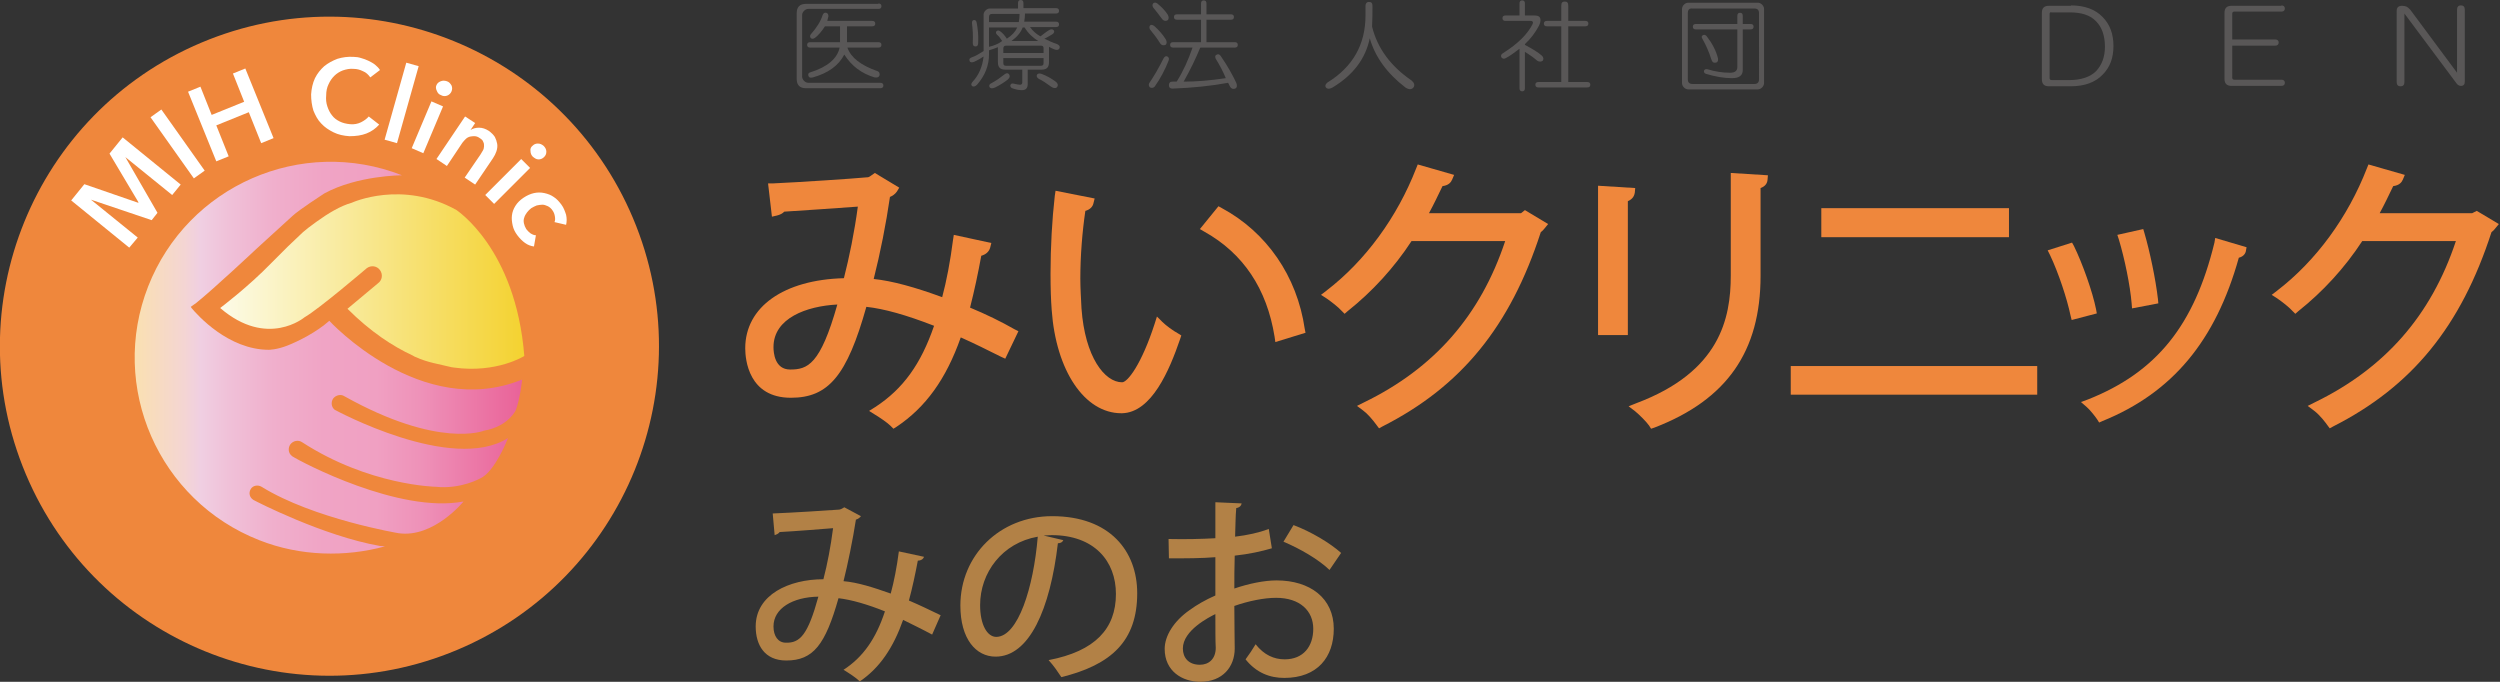 <?xml version="1.0" encoding="utf-8"?>
<!-- Generator: Adobe Illustrator 26.1.0, SVG Export Plug-In . SVG Version: 6.00 Build 0)  -->
<svg version="1.1" id="レイヤー_1" xmlns="http://www.w3.org/2000/svg" xmlns:xlink="http://www.w3.org/1999/xlink" x="0px"
	 y="0px" viewBox="0 0 646.1 176.2" style="enable-background:new 0 0 646.1 176.2;" xml:space="preserve">
<rect x="0" y="0" width="646.1" height="176.2" fill="#333333" stroke="none"/>
<style type="text/css">
	.st0{fill:#EF873C;}
	.st1{fill:url(#XMLID_00000129176265981346818760000010145253427373391541_);}
	.st2{fill:url(#XMLID_00000165224900921750420510000014325033233144164004_);}
	.st3{fill:#FFFFFF;}
	.st4{fill:#B28146;}
	.st5{fill:#595757;}
</style>
<ellipse id="XMLID_39_" transform="matrix(0.921 -0.388 0.388 0.921 -28.057 40.1)" class="st0" cx="85.2" cy="89.5" rx="85.2" ry="85.2"/>
<linearGradient id="XMLID_00000108288240644258809670000003990983589998631342_" gradientUnits="userSpaceOnUse" x1="34.863" y1="92.565" x2="135.034" y2="92.565">
	<stop  offset="0" style="stop-color:#FAE0B1"/>
	<stop  offset="0.128" style="stop-color:#F4D5D3"/>
	<stop  offset="0.169" style="stop-color:#F0CFE2"/>
	<stop  offset="0.234" style="stop-color:#F0C2D9"/>
	<stop  offset="0.358" style="stop-color:#F0AFCC"/>
	<stop  offset="0.487" style="stop-color:#F0A4C5"/>
	<stop  offset="0.624" style="stop-color:#F0A0C2"/>
	<stop  offset="0.741" style="stop-color:#EE91B8"/>
	<stop  offset="0.967" style="stop-color:#EA689C"/>
	<stop  offset="1" style="stop-color:#E96298"/>
</linearGradient>
<path id="XMLID_38_" style="fill:url(#XMLID_00000108288240644258809670000003990983589998631342_);" d="M133.3,106
	c0,0-1.9,4.2-8.2,5.3c0,0-11.6,4.8-36.1-8.9c-0.9-0.6-2.2-0.3-2.9,0.6c-0.6,0.9-0.5,2.2,0.4,2.9c0,0,30.3,16.5,44.8,7.3
	c0,0-3.3,8.6-7.1,10.4c0,0-5.1,2.9-11.6,2.2c0,0-17.2-0.3-34.5-11.5c-1-0.7-2.4-0.4-3.1,0.6c-0.6,0.9-0.5,2.2,0.4,2.9
	c0,0,0,0,0.1,0.1c0,0,0,0,0,0c2.3,1.5,27.7,14.9,44.3,11.7c0,0-7.7,9.5-16.8,8.2c0,0-22-3.7-35.4-12c-1-0.6-2.3-0.3-2.8,0.6
	c-0.6,1-0.3,2.2,0.7,2.8l0,0c0,0,0,0,0,0c0,0,0,0,0,0l0,0c0.7,0.4,18,9.3,32.7,11.9l1.3,0.1c-10.2,2.8-21.9,2.6-32.5-1.6
	c-26-10.2-38.9-39.6-28.7-65.6c10.2-26,39.6-38.9,65.6-28.7c0,0-11.5,0-20.1,4.7c0,0-6.5,4.2-8.2,5.8l-9.1,8.3
	c0,0-11.4,10.7-15.8,14.2l-1.4,1c0,0,0.1,0.1,0.2,0.3c1.5,1.8,9.5,10.8,20,10.8c0,0,2,0,4.8-1.1c2.8-1.1,7.6-3.5,10.8-6.4
	c0,0,23.7,25.8,49.8,15.2C135,98.2,134.3,103.5,133.3,106z"/>
<linearGradient id="XMLID_00000008846505231815249360000002133089062388597165_" gradientUnits="userSpaceOnUse" x1="56.708" y1="72.792" x2="135.468" y2="72.792">
	<stop  offset="0" style="stop-color:#FCFBE8"/>
	<stop  offset="1" style="stop-color:#F4D230"/>
</linearGradient>
<path id="XMLID_12_" style="fill:url(#XMLID_00000008846505231815249360000002133089062388597165_);" d="M135.5,92
	c0,0-7.1,4.5-18.1,3c-0.2,0-0.5-0.1-0.7-0.1c-3.2-0.8-6.2-1.2-9.2-2.6c-0.3-0.1-0.5-0.2-0.8-0.4c-5.2-2.4-11-6.2-16.9-12.1l7.9-6.6
	l0,0c1.1-0.8,1.3-2.3,0.5-3.4c-0.8-1.1-2.3-1.3-3.4-0.5l0,0c0,0-12.4,10.6-16.1,12.7c0,0-9.6,8.1-21.8-2.4c0,0,7.2-5.4,13.3-11.7
	l4.2-4.2l3.9-3.7c1.4-1.2,1.1-0.9,3.5-2.7c2.9-2.1,6.2-4.1,9.1-4.9c0,0,13-6,27.1,1.9C117.9,54.3,133.3,64.1,135.5,92z"/>
<g id="XMLID_208_">
	<path id="XMLID_209_" class="st3" d="M18.4,51.8l3.4-4.2l13.9,4.8l0.1-0.1l-7.5-12.6l3.4-4.2l15,12.2l-2.2,2.7l-12.1-9.8l0,0
		L40.7,55l-1.5,1.9l-15.7-5.3l0,0l12.1,9.8L33.4,64L18.4,51.8z"/>
	<path id="XMLID_211_" class="st3" d="M38.9,30.3l2.8-2l11.2,15.8l-2.8,2L38.9,30.3z"/>
	<path id="XMLID_213_" class="st3" d="M48.6,23.7l3.2-1.3l2.9,7.3l8.4-3.4L60.2,19l3.2-1.3l7.3,18L67.5,37l-3.2-8l-8.4,3.4l3.2,8
		l-3.2,1.3L48.6,23.7z"/>
	<path id="XMLID_215_" class="st3" d="M95.7,20c-0.5-0.7-1.1-1.3-1.9-1.6c-0.8-0.4-1.6-0.6-2.4-0.6c-1-0.1-1.9,0.1-2.8,0.4
		c-0.8,0.3-1.6,0.8-2.2,1.4c-0.6,0.6-1.1,1.3-1.5,2.2c-0.4,0.8-0.6,1.8-0.6,2.8c-0.1,1.1,0,2,0.3,2.9c0.3,0.9,0.7,1.7,1.2,2.3
		c0.5,0.7,1.2,1.2,2,1.6c0.8,0.4,1.7,0.6,2.7,0.7c1,0.1,2-0.1,2.8-0.5c0.8-0.4,1.5-0.9,2-1.5l2.7,2.1c-0.9,1-2,1.8-3.3,2.3
		c-1.3,0.5-2.7,0.7-4.4,0.7c-1.5-0.1-2.9-0.4-4.1-1c-1.2-0.6-2.3-1.3-3.2-2.3c-0.9-0.9-1.5-2.1-2-3.3c-0.4-1.3-0.6-2.7-0.6-4.2
		c0.1-1.5,0.4-2.9,1-4.2c0.6-1.2,1.4-2.2,2.4-3.1c1-0.8,2.1-1.4,3.4-1.9c1.3-0.4,2.7-0.6,4.2-0.5c0.6,0,1.3,0.1,1.9,0.3
		c0.7,0.2,1.3,0.4,1.9,0.7c0.6,0.3,1.2,0.6,1.7,1c0.5,0.4,1,0.9,1.3,1.4L95.7,20z"/>
	<path id="XMLID_217_" class="st3" d="M105,16.2l3.2,0.9L102.6,37l-3.2-0.9L105,16.2z"/>
	<path id="XMLID_219_" class="st3" d="M111.5,26.2l3,1.3l-5.1,12.1l-3-1.3L111.5,26.2z M112.8,22c0.2-0.5,0.6-0.8,1.1-1
		c0.5-0.2,1-0.2,1.6,0c0.6,0.2,0.9,0.6,1.2,1.1c0.2,0.5,0.2,1,0,1.5c-0.2,0.5-0.6,0.9-1.1,1.1c-0.5,0.2-1.1,0.2-1.6-0.1
		c-0.6-0.2-0.9-0.6-1.1-1.1C112.6,22.9,112.6,22.4,112.8,22z"/>
	<path id="XMLID_222_" class="st3" d="M120.2,30.1l2.6,1.7l-1.2,1.8l0,0c0.6-0.4,1.4-0.6,2.2-0.6c0.9,0,1.7,0.3,2.5,0.8
		c0.7,0.5,1.2,1,1.6,1.6c0.3,0.6,0.5,1.2,0.6,1.8c0.1,0.6,0,1.3-0.2,1.9c-0.2,0.6-0.5,1.2-0.9,1.8l-4.6,6.8l-2.7-1.8l4.1-6
		c0.2-0.3,0.4-0.7,0.6-1s0.3-0.8,0.3-1.1c0-0.4,0-0.8-0.2-1.1c-0.1-0.4-0.4-0.7-0.9-1c-0.4-0.3-0.9-0.5-1.3-0.5
		c-0.4,0-0.8,0-1.2,0.1c-0.4,0.1-0.8,0.3-1.1,0.6c-0.3,0.3-0.6,0.6-0.9,1l-4,6l-2.7-1.8L120.2,30.1z"/>
	<path id="XMLID_225_" class="st3" d="M134.7,41.1l2.3,2.3l-9.3,9.3l-2.3-2.3L134.7,41.1z M137.6,37.7c0.4-0.4,0.8-0.6,1.4-0.6
		c0.6,0,1,0.2,1.5,0.6c0.4,0.4,0.7,0.9,0.7,1.5c0,0.6-0.2,1-0.6,1.4c-0.4,0.4-0.9,0.6-1.4,0.6c-0.6,0-1-0.3-1.5-0.7
		c-0.4-0.4-0.6-0.9-0.6-1.5C137,38.5,137.2,38,137.6,37.7z"/>
	<path id="XMLID_228_" class="st3" d="M143.3,57.4c0.2-0.4,0.2-0.9,0.1-1.5c-0.1-0.6-0.3-1.1-0.6-1.5c-0.3-0.5-0.8-0.9-1.2-1.1
		c-0.5-0.2-0.9-0.4-1.4-0.4c-0.5,0-1,0.1-1.5,0.2c-0.5,0.2-0.9,0.4-1.4,0.7c-0.4,0.3-0.8,0.7-1.1,1.1c-0.3,0.4-0.6,0.9-0.7,1.3
		c-0.2,0.5-0.2,1-0.1,1.5c0.1,0.5,0.3,1,0.6,1.5c0.3,0.4,0.7,0.8,1.1,1.1c0.5,0.3,0.9,0.5,1.4,0.5l-0.5,2.9
		c-0.8-0.1-1.6-0.4-2.3-0.9c-0.7-0.5-1.4-1.2-2-2c-0.6-0.8-1-1.6-1.2-2.5c-0.2-0.9-0.3-1.8-0.2-2.6c0.1-0.9,0.4-1.7,0.9-2.5
		c0.5-0.8,1.2-1.5,2.1-2.1c0.9-0.6,1.8-1,2.7-1.2c0.9-0.2,1.8-0.2,2.7,0c0.9,0.2,1.7,0.5,2.4,1c0.8,0.5,1.4,1.2,2,2
		c0.6,0.8,0.9,1.7,1.2,2.6c0.2,0.9,0.2,1.8,0,2.6L143.3,57.4z"/>
</g>
<g id="XMLID_14_">
	<path id="XMLID_35_" class="st0" d="M250.7,79.5c1.1-4.3,2.1-9,2.9-13.4c1.1-0.3,2-1,2.3-2.1l0.3-1.2l-9.7-2.1l-0.2,1.3
		c-0.7,5.5-1.7,10.7-2.8,14.8c-7.1-2.6-12.9-4.2-17.7-4.7c1.7-6.7,3.2-14.3,4.2-21.2c0.7-0.3,1.3-0.7,1.8-1.4l0.6-1l-6.3-3.8l-1,0.7
		c-0.3,0.2-0.4,0.3-0.7,0.4c-4.3,0.4-18,1.3-24.6,1.6l-1.3,0l1,8.6l1.3-0.3c0.8-0.2,1.4-0.5,1.9-1c5.2-0.3,14.6-1,19-1.3
		c-0.9,6.7-2.2,13-3.6,18.5c-15.5,0.4-25.5,7.4-25.5,18.1c0,3,0.9,12.8,11.8,12.8c9.7,0,14.5-5.7,19.5-23.5
		c4.6,0.5,10.3,2.1,17.5,4.9c-3.4,9.9-8,16.3-15.2,21l-1.6,1l1.6,1c1.3,0.8,3.1,2,4,2.9l0.7,0.7l0.8-0.5c7.5-5,12.8-12.3,16.6-23.1
		c3.4,1.5,7,3.3,10.4,5l1.1,0.5l3.4-7.1l-1-0.5C258.7,83.1,254.8,81.2,250.7,79.5z M216.4,78.7c-4.4,15.6-7.7,16.8-12.2,16.8
		c-4,0-4.3-4.4-4.3-5.8C199.9,82.2,208.5,79.1,216.4,78.7z"/>
	<path id="XMLID_33_" class="st0" d="M300.4,83.2l-1.4-1.4l-0.6,1.9c-3.4,10.5-7,15.1-8.4,15.1c-4.5,0-9.6-6.5-10.5-19.1
		c-0.1-2.3-0.3-5-0.3-7.7c0-5.8,0.5-12.1,1.3-17.5c1.1-0.3,1.9-1,2.1-2l0.3-1.2l-10.1-2l-0.2,1.3c-0.7,6.1-1.1,13.3-1.1,20.1
		c0,3.8,0.1,6.8,0.3,9.4c1.1,15.7,8.5,26.7,18,26.7c0.1,0,0.1,0,0.2,0c7.6-0.2,12.2-11,15-19.2l0.3-0.9l-0.8-0.5
		C303.2,85.5,301.3,84.1,300.4,83.2z"/>
	<path id="XMLID_32_" class="st0" d="M315.8,53.8l-0.9-0.5l-4.8,5.9l1.2,0.7c10,5.6,16.1,14.7,18.1,27.1l0.2,1.4l7.8-2.4l-0.2-1
		C335.2,71.3,327.3,60,315.8,53.8z"/>
	<path id="XMLID_31_" class="st0" d="M393.1,55.1h-23.8c1.2-2.2,2.3-4.5,3.5-7c1.6-0.2,2.2-1,2.5-1.7l0.5-1.2l-9.4-2.7l-0.4,1
		c-4.9,12.6-13.1,23.9-23.3,31.7l-1.3,1l1.4,0.9c1.3,0.9,3,2.2,4,3.3l0.7,0.7l0.8-0.7c6.3-5,12-11.2,16.5-18.1h24.2
		c-6.4,19.3-18.4,32.9-36.5,41.7l-1.8,0.9l1.6,1.2c1.1,0.8,2.4,2.3,3.5,3.8l0.6,0.8l0.9-0.5c20.3-10.3,33-25.8,40.9-50.2
		c0.4-0.3,0.7-0.6,1-1l0.9-1.1l-6-3.6L393.1,55.1z"/>
	<path id="XMLID_30_" class="st0" d="M422.5,49.8l0.1-1.2L413,48v38.6h7.7V52C422.1,51.4,422.4,50.4,422.5,49.8z"/>
	<path id="XMLID_29_" class="st0" d="M447.3,71.2c0,11.1-2.8,24.9-24.4,33l-2,0.8l1.7,1.3c1.1,0.9,2.9,2.7,3.6,3.7l0.5,0.8l0.9-0.3
		c18.7-7.2,27.4-19.7,27.4-39.2V48.6c1.1-0.4,1.7-1.1,1.8-2.1l0.1-1.2l-9.6-0.6V71.2z"/>
	<rect id="XMLID_20_" x="462.8" y="94.6" class="st0" width="63.7" height="7.4"/>
	<rect id="XMLID_19_" x="470.7" y="53.8" class="st0" width="48.5" height="7.5"/>
	<path id="XMLID_18_" class="st0" d="M550.9,78.4l0.1,1.3l6.8-1.3l-0.1-1.1c-0.6-5.2-2.1-12.3-3.5-17.1l-0.3-1l-6.7,1.5l0.4,1.2
		C549.1,66.9,550.5,73.7,550.9,78.4z"/>
	<path id="XMLID_17_" class="st0" d="M541.7,79.9c-0.9-4.5-3.5-11.8-5.7-16.3l-0.5-0.9l-6.3,2l0.6,1.2c2.2,4.6,4.4,11.3,5.3,15.6
		l0.3,1.2l6.5-1.7L541.7,79.9z"/>
	<path id="XMLID_16_" class="st0" d="M572.3,62.7c-5.2,21.4-15,33.5-32.6,40.5l-1.9,0.7l1.5,1.3c0.8,0.7,2.1,2.3,2.7,3.2l0.5,0.8
		l0.9-0.4c18-7.3,29.2-20.7,35.2-42.2c0.9-0.2,1.6-0.8,1.8-1.6l0.2-1.1l-8.1-2.4L572.3,62.7z"/>
	<path id="XMLID_15_" class="st0" d="M640.1,54.5l-1.2,0.6H615c1.2-2.2,2.3-4.5,3.5-7c1.6-0.2,2.2-1,2.5-1.7l0.5-1.2l-9.4-2.7
		l-0.4,1c-4.9,12.6-13.1,23.9-23.3,31.7l-1.3,1l1.4,0.9c1.3,0.9,3,2.2,4,3.3l0.7,0.7l0.8-0.7c6.3-5,12-11.2,16.5-18.1h24.2
		c-6.4,19.3-18.4,32.9-36.5,41.7l-1.8,0.9l1.6,1.2c1.6,1.2,3,3.1,3.5,3.8l0.6,0.8l0.9-0.5c20.3-10.3,33-25.8,40.9-50.2
		c0.4-0.3,0.7-0.6,1-1l0.9-1.1L640.1,54.5z"/>
</g>
<g>
	<path class="st4" d="M238.8,143.9c-0.2,0.6-0.8,1-1.6,1c-0.6,3.2-1.4,7-2.3,10.3c2.6,1.1,5.5,2.5,8.2,3.8l-2.2,5
		c-2.6-1.4-5.1-2.6-7.5-3.8c-2.5,7.1-6,12.4-11.2,15.9c-1-1-2.9-2.2-4.2-3c5.1-3.3,8.4-8.1,10.7-15.1c-4.5-1.8-8.6-3-12-3.4
		c-3.4,12-6.5,16.1-13.5,16.1c-5.6,0-7.9-4-7.9-8.8c0-8.2,8.6-12.2,17.5-12.2c1-3.8,1.9-8.5,2.5-13.2c-2.5,0.2-9.9,0.8-13.8,1
		c-0.3,0.4-0.7,0.6-1.3,0.8l-0.5-5.6c5.1-0.2,14.5-0.8,17.2-1c0.6-0.1,0.9-0.4,1.3-0.6l4.3,2.3c-0.3,0.4-0.7,0.7-1.3,0.9
		c-0.8,5.2-2.1,11.5-3.2,15.9c3.6,0.3,7.7,1.6,12.2,3.2c0.8-2.9,1.6-6.9,2.1-10.9L238.8,143.9z M211.5,154.2
		c-6.6,0.1-11.6,3-11.6,7.7c0,2.5,1.2,4.2,3.2,4.2C206.8,166.2,208.8,164,211.5,154.2z"/>
	<path class="st4" d="M274.8,139.6c-0.2,0.5-0.7,0.8-1.4,0.8c-2,17.1-7.4,29.3-16.1,29.3c-5.1,0-9.1-4.6-9.1-13.2
		c0-13,10.2-23.1,23.7-23.1c15,0,22,9.1,22,19.9c0,12.4-6.7,18.5-19.6,21.7c-0.8-1.2-2-3-3.3-4.4c12-2.3,17.4-8.1,17.4-17.1
		c0-8.5-5.6-15.2-16.6-15.2c-0.7,0-1.4,0.1-2.1,0.1L274.8,139.6z M268.2,138.7c-9.2,1.6-14.9,9.3-14.9,17.7c0,5,1.8,8.2,4.2,8.2
		C263.1,164.5,267.1,151.9,268.2,138.7z"/>
	<path class="st4" d="M328.7,141.7c-2.7,0.8-5.9,1.5-9.6,1.9c-0.1,2.9-0.1,5.9-0.1,8.5c3.8-1.3,7.8-2.1,10.9-2.1
		c8.7,0,14.8,4.6,14.8,12.5c0,7.3-4.2,12.7-12.8,12.7c-3.7,0-7.2-1.3-10-4.8c0.9-1.2,1.9-2.7,2.6-3.9c2.2,2.8,4.8,3.9,7.5,3.9
		c4.9,0,7.4-3.4,7.4-7.9c0-4.6-3.4-8-9.6-8c-3.1,0-7.1,0.8-10.8,2.1c0,4,0.1,9.6,0.1,11c0,4.7-3.1,8.6-8.9,8.6
		c-4.6,0-9.2-2.7-9.2-8.5c0-3.4,2.4-7.2,6.4-10c1.9-1.4,4.2-2.7,6.7-3.8V144c-3.6,0.3-7.6,0.3-12,0.3l-0.1-5c4.4,0.1,8.5,0,12.1-0.2
		v-9.3l6.8,0.3c-0.1,0.6-0.6,1.1-1.4,1.2c-0.2,2-0.2,4.8-0.3,7.4c3.2-0.4,6.1-1,8.7-2L328.7,141.7z M314.1,158.7
		c-1.6,0.8-8.4,4.2-8.4,8.9c0,2.4,1.5,4.2,4.4,4.2c2.3,0,4.1-1.5,4.1-4.4C314.1,166,314.1,162.3,314.1,158.7z M343.6,147.3
		c-2.8-2.7-7.6-5.5-11.9-7.3l2.6-4.3c4.5,1.7,9.4,4.6,12.3,7.2L343.6,147.3z"/>
</g>
<g>
	<path class="st5" d="M227,0.9c0.5,0,0.8,0.2,0.8,0.7c0,0.5-0.3,0.7-0.8,0.7h-18.1c-0.4,0-0.8,0.2-1.1,0.5c-0.3,0.3-0.5,0.7-0.5,1.1
		v15.9c0,0.4,0.2,0.8,0.5,1.1c0.3,0.3,0.7,0.5,1.1,0.5h18.6c0.5,0,0.8,0.2,0.8,0.7c0,0.5-0.3,0.7-0.8,0.7h-19.2
		c-1.6,0-2.4-0.8-2.4-2.4V3.4c0-1.6,0.8-2.4,2.4-2.4H227z M213.5,3.3c0.4,0.1,0.6,0.4,0.6,0.9c-0.1,0.4-0.2,0.8-0.3,1.2h11.6
		c0.5,0,0.8,0.2,0.8,0.7c0,0.5-0.3,0.7-0.8,0.7h-6.5v4.1h8.1c0.5,0,0.8,0.2,0.8,0.7c0,0.5-0.3,0.7-0.8,0.7h-8
		c0.9,2.6,3.5,4.6,7.8,6.1c0.5,0.2,0.6,0.6,0.5,1.1c-0.2,0.5-0.6,0.6-1.3,0.5c-3.3-1-5.9-2.9-7.8-5.9c-1.5,2.9-4.2,4.8-8.1,5.9
		c-0.7,0.2-1.1,0-1.2-0.5c-0.1-0.4,0.1-0.7,0.5-0.8c4.5-1.4,7-3.6,7.6-6.4h-7.6c-0.5,0-0.8-0.2-0.8-0.7c0-0.5,0.3-0.7,0.8-0.7h7.7
		V6.8h-3.9c-0.9,1.4-1.7,2.3-2.6,3c-0.5,0.3-0.8,0.3-1.1,0c-0.2-0.3-0.2-0.7,0.1-1c1.5-1.7,2.5-3.3,3-4.9
		C212.8,3.4,213.1,3.2,213.5,3.3z"/>
	<path class="st5" d="M263.1,0.8c0-0.5,0.2-0.8,0.7-0.8c0.5,0,0.7,0.3,0.7,0.8v1.3h8.4c0.5,0,0.8,0.2,0.8,0.7c0,0.5-0.3,0.7-0.8,0.7
		h-8c0,0.7-0.1,1.5-0.2,2.1h8.2c0.5,0,0.8,0.2,0.8,0.7c0,0.5-0.3,0.7-0.8,0.7h-6.7c0.7,1,1.6,1.8,2.7,2.4c0.8-0.6,1.5-1.2,2.2-1.6
		c0.5-0.3,0.9-0.3,1.2,0c0.3,0.4,0.1,0.8-0.4,1.1c-0.7,0.4-1.3,0.8-2,1.1c1,0.5,2.1,1,3.3,1.4c0.6,0.3,0.8,0.6,0.6,1.1
		c-0.2,0.4-0.6,0.5-1.2,0.3c-0.5-0.2-1-0.4-1.5-0.7v4c0,1.3-0.6,1.9-1.9,1.9h-3.6v3.7c0,1.1-0.5,1.6-1.5,1.6c-0.9,0-1.7-0.2-2.5-0.5
		c-0.3-0.1-0.5-0.4-0.5-0.7c0.1-0.4,0.3-0.6,0.8-0.5c0.8,0.2,1.4,0.3,1.7,0.3c0.4,0,0.6-0.2,0.6-0.6v-3.3h-4.4
		c-1.3,0-1.9-0.6-1.9-1.9v-3.9c-0.8,0.3-1.6,0.6-2.3,0.8v1c0,2.9-1,5.5-3.1,7.9c-0.5,0.5-1,0.6-1.3,0.3c-0.3-0.3-0.2-0.6,0.1-1
		c1.7-1.8,2.6-4,2.9-6.6c-0.6,0.4-1.4,0.9-2.5,1.4c-0.6,0.2-1,0.1-1.1-0.2c-0.2-0.5,0-0.8,0.6-1c0.9-0.3,1.9-0.9,3-1.6V3.8
		c0-0.4,0.2-0.8,0.5-1.1c0.3-0.3,0.7-0.5,1.1-0.5h7.3V0.8z M251.6,5.2c0.4-0.1,0.7,0.1,0.8,0.6c0.3,1.6,0.5,3.3,0.4,5.2
		c0,0.7-0.2,1-0.7,1c-0.5,0-0.7-0.3-0.7-1c0.1-1.7,0-3.4-0.2-5C251.2,5.5,251.3,5.3,251.6,5.2z M255.6,4.4v1.3h7.7
		c0.1-0.6,0.2-1.3,0.2-2.1h-7.1C255.9,3.6,255.6,3.8,255.6,4.4z M255.6,12.1c1.3-0.3,2.5-0.8,3.4-1.5c-0.4-0.6-0.8-1.2-1.3-1.6
		c-0.3-0.3-0.4-0.6-0.2-0.9c0.3-0.3,0.6-0.3,1,0c0.6,0.4,1.2,1.1,1.7,1.9c1.3-0.8,2.2-1.8,2.7-2.9h-7.3V12.1z M260.7,19.1
		c0.4,0.5,0.3,1-0.3,1.5c-0.9,0.7-2,1.4-3.2,2c-0.7,0.3-1.1,0.3-1.4,0c-0.3-0.5-0.1-0.9,0.6-1.2c1.1-0.6,2.1-1.3,3.1-2.1
		C260,18.9,260.4,18.8,260.7,19.1z M259.3,12.5v1.2h10.4v-1.2c0-0.5-0.2-0.7-0.7-0.7h-9C259.5,11.8,259.3,12.1,259.3,12.5z
		 M259.3,16.3c0,0.5,0.2,0.7,0.7,0.7h9c0.5,0,0.7-0.2,0.7-0.7V15h-10.4V16.3z M264.3,7.1c-0.5,1.3-1.4,2.4-2.9,3.5h6.9
		c-1.4-0.9-2.6-2-3.5-3.5H264.3z M268,19.3c0.2-0.3,0.6-0.4,1.2-0.2c1.3,0.5,2.4,1.1,3.5,1.9c0.7,0.5,0.9,1.1,0.4,1.6
		c-0.4,0.3-0.9,0.2-1.6-0.3c-1.1-0.8-2.1-1.5-3-1.9C268,20.1,267.8,19.7,268,19.3z"/>
	<path class="st5" d="M301.7,14.6c0.4,0.2,0.5,0.6,0.3,1.1c-0.9,2.3-2.1,4.6-3.6,6.7c-0.3,0.3-0.7,0.4-1.2,0.2
		c-0.3-0.3-0.4-0.7-0.2-1.1c1.3-1.9,2.5-4,3.7-6.4C301,14.6,301.3,14.4,301.7,14.6z M297.2,6.6c0.3-0.3,0.7-0.2,1.2,0.2
		c1.1,1,2.1,2.1,2.9,3.4c0.3,0.6,0.3,1.1-0.1,1.4c-0.5,0.2-1,0.1-1.3-0.3c-0.8-1.3-1.7-2.5-2.7-3.7C297,7.2,297,6.9,297.2,6.6z
		 M298,0.9c0.3-0.3,0.7-0.3,1.1,0c1.1,0.9,2,1.8,2.7,2.9c0.3,0.6,0.3,1.1,0,1.4c-0.5,0.3-0.9,0.3-1.4-0.2c-0.8-1.1-1.6-2.1-2.4-3.1
		C297.8,1.5,297.8,1.2,298,0.9z M310.4,0.9c0-0.5,0.2-0.8,0.7-0.8c0.5,0,0.7,0.3,0.7,0.8v2.8h6.3c0.5,0,0.8,0.2,0.8,0.7
		c0,0.5-0.3,0.7-0.8,0.7h-6.3v5.8h7.3c0.5,0,0.8,0.2,0.8,0.7c0,0.5-0.3,0.7-0.8,0.7h-8.9c-1.2,2.9-2.6,5.8-4.3,8.8
		c3.3,0,6.9-0.3,10.9-0.9c-0.7-1.7-1.6-3.4-2.6-5c-0.2-0.5-0.2-0.8,0.1-1c0.5-0.3,0.9-0.2,1.2,0.3c1.8,2.6,3.1,5,4,6.9
		c0.3,0.7,0.2,1.3-0.3,1.5c-0.6,0.2-1,0-1.3-0.5l-0.5-1c-4.3,0.8-9.1,1.3-14.4,1.5c-0.6,0-0.9-0.3-0.9-0.9c0-0.6,0.3-0.9,0.9-0.9
		h1.1c1.7-2.7,3-5.6,4.1-8.8h-5c-0.5,0-0.8-0.2-0.8-0.7c0-0.5,0.3-0.7,0.8-0.7h7.2V5.1h-6.2c-0.5,0-0.8-0.2-0.8-0.7
		c0-0.5,0.3-0.7,0.8-0.7h6.2V0.9z"/>
	<path class="st5" d="M353.8,0.5c0.6,0,0.9,0.3,0.9,1c0,1.6,0,3.4-0.1,5.4c1.4,5.6,4.8,10.2,10.2,13.9c0.7,0.6,0.9,1.2,0.5,1.8
		c-0.5,0.6-1.2,0.6-2.1,0c-4.8-3.7-7.8-7.9-9.2-12.7c-1.1,5.3-4.3,9.5-9.6,12.7c-0.9,0.5-1.5,0.4-1.8-0.1c-0.2-0.4,0-0.8,0.5-1.2
		c6.5-4,9.8-9.8,9.8-17.3V1.5C352.9,0.9,353.2,0.5,353.8,0.5z"/>
	<path class="st5" d="M392.7,0.9c0-0.5,0.2-0.8,0.7-0.8c0.5,0,0.7,0.3,0.7,0.8V4h2.5c0.9,0,1.4,0.3,1.5,0.9c0.1,0.6-0.1,1.2-0.4,1.8
		c-0.9,1.7-2.1,3.3-3.6,4.7v0.2c1.9,1,3.4,1.9,4.4,2.8c0.4,0.4,0.5,0.9,0.2,1.3c-0.4,0.3-0.9,0.3-1.4,0c-0.8-0.7-1.9-1.5-3.2-2.3
		v9.4c0,0.5-0.2,0.8-0.7,0.8c-0.5,0-0.7-0.3-0.7-0.8V12.6c-1.3,1-2.4,1.8-3.5,2.4c-0.5,0.3-0.9,0.2-1.2-0.2c-0.2-0.5,0-0.8,0.5-1.1
		c3.8-2.4,6.3-4.9,7.6-7.5c0.2-0.5,0-0.8-0.5-0.8h-6.5c-0.5,0-0.8-0.2-0.8-0.7c0-0.5,0.3-0.7,0.8-0.7h3.6V0.9z M403.5,1.4
		c0-0.7,0.3-1,0.9-1s0.9,0.3,0.9,1v4h4.4c0.5,0,0.8,0.2,0.8,0.7c0,0.5-0.3,0.7-0.8,0.7h-4.4v14.4h4.9c0.5,0,0.8,0.2,0.8,0.7
		c0,0.5-0.3,0.7-0.8,0.7h-12.6c-0.5,0-0.8-0.2-0.8-0.7c0-0.5,0.3-0.7,0.8-0.7h5.9V6.8h-3.7c-0.5,0-0.8-0.2-0.8-0.7
		c0-0.5,0.3-0.7,0.8-0.7h3.7V1.4z"/>
	<path class="st5" d="M454.3,0.7c0.4,0,0.8,0.2,1.1,0.5c0.3,0.3,0.5,0.7,0.5,1.1v19.2c0,0.4-0.2,0.8-0.5,1.1
		c-0.3,0.3-0.7,0.5-1.1,0.5h-18c-0.4,0-0.8-0.2-1.1-0.5c-0.3-0.3-0.5-0.7-0.5-1.1V2.3c0-0.4,0.2-0.8,0.5-1.1
		c0.3-0.3,0.7-0.5,1.1-0.5H454.3z M436.2,3.4v17.1c0,0.8,0.4,1.2,1.2,1.2h16c0.8,0,1.2-0.4,1.2-1.2V3.4c0-0.8-0.4-1.2-1.2-1.2h-16
		C436.6,2.1,436.2,2.5,436.2,3.4z M449,4.1c0-0.5,0.2-0.8,0.7-0.8c0.5,0,0.7,0.3,0.7,0.8v2.1h2c0.5,0,0.8,0.2,0.8,0.7
		c0,0.5-0.3,0.7-0.8,0.7h-2v10.5c0,1.4-0.9,2.1-2.8,2.1c-2.1,0-4.3-0.4-6.7-1.1c-0.5-0.2-0.6-0.5-0.5-0.9c0.2-0.3,0.5-0.4,0.9-0.3
		c1.9,0.6,3.9,0.9,5.8,0.9c1.3,0,1.9-0.5,1.9-1.5V7.6h-10.7c-0.5,0-0.8-0.2-0.8-0.7c0-0.5,0.3-0.7,0.8-0.7H449V4.1z M440.1,9.1
		c0.3-0.2,0.7-0.1,1,0.3c1.4,1.8,2.4,3.7,2.9,5.7c0.1,0.7-0.2,1.1-0.7,1.1c-0.5,0.1-0.8-0.2-1-0.8c-0.7-2.2-1.5-3.9-2.3-5.3
		C439.7,9.6,439.7,9.3,440.1,9.1z"/>
	<path class="st5" d="M535.2,1.4c3.5,0,6.3,1,8.2,3c1.9,1.9,2.8,4.4,2.8,7.5c0,3.1-0.9,5.5-2.8,7.4c-1.9,2-4.7,3-8.3,3h-5.6
		c-1.2,0-1.8-0.6-1.8-1.8V3.3c0-1.2,0.6-1.8,1.8-1.8H535.2z M529.7,3.6v16.6c0,0.3,0.2,0.5,0.5,0.5h4.5c3.1,0,5.5-0.8,7-2.3
		c1.5-1.6,2.3-3.7,2.3-6.3c0-2.9-0.8-5.1-2.3-6.6c-1.5-1.6-3.8-2.3-6.8-2.3h-4.7C529.9,3.1,529.7,3.2,529.7,3.6z"/>
	<path class="st5" d="M589.6,1.4c0.6,0,0.9,0.3,0.9,0.8c0,0.5-0.3,0.8-0.9,0.8h-12.2c-0.3,0-0.5,0.2-0.5,0.5v6.7H588
		c0.6,0,0.9,0.3,0.9,0.8c0,0.5-0.3,0.8-0.9,0.8h-11.1v8.3c0,0.3,0.2,0.5,0.5,0.5h12.2c0.6,0,0.9,0.3,0.9,0.8s-0.3,0.8-0.9,0.8h-12.9
		c-1.2,0-1.8-0.6-1.8-1.8V3.3c0-1.2,0.6-1.8,1.8-1.8H589.6z"/>
	<path class="st5" d="M619.4,2.8c0-0.9,0.5-1.3,1.4-1.3c0.5,0,0.8,0.1,1.1,0.2c0.4,0.2,0.7,0.5,1,0.8l12.1,16.3V2.5
		c0-0.7,0.3-1.1,1-1.1c0.7,0,1,0.4,1,1.1v18.6c0,0.7-0.3,1.1-1,1.1c-0.4,0-0.8-0.2-1.1-0.6L621.4,3.5v17.7c0,0.7-0.3,1.1-1,1.1
		c-0.7,0-1-0.4-1-1.1V2.8z"/>
</g>
</svg>
